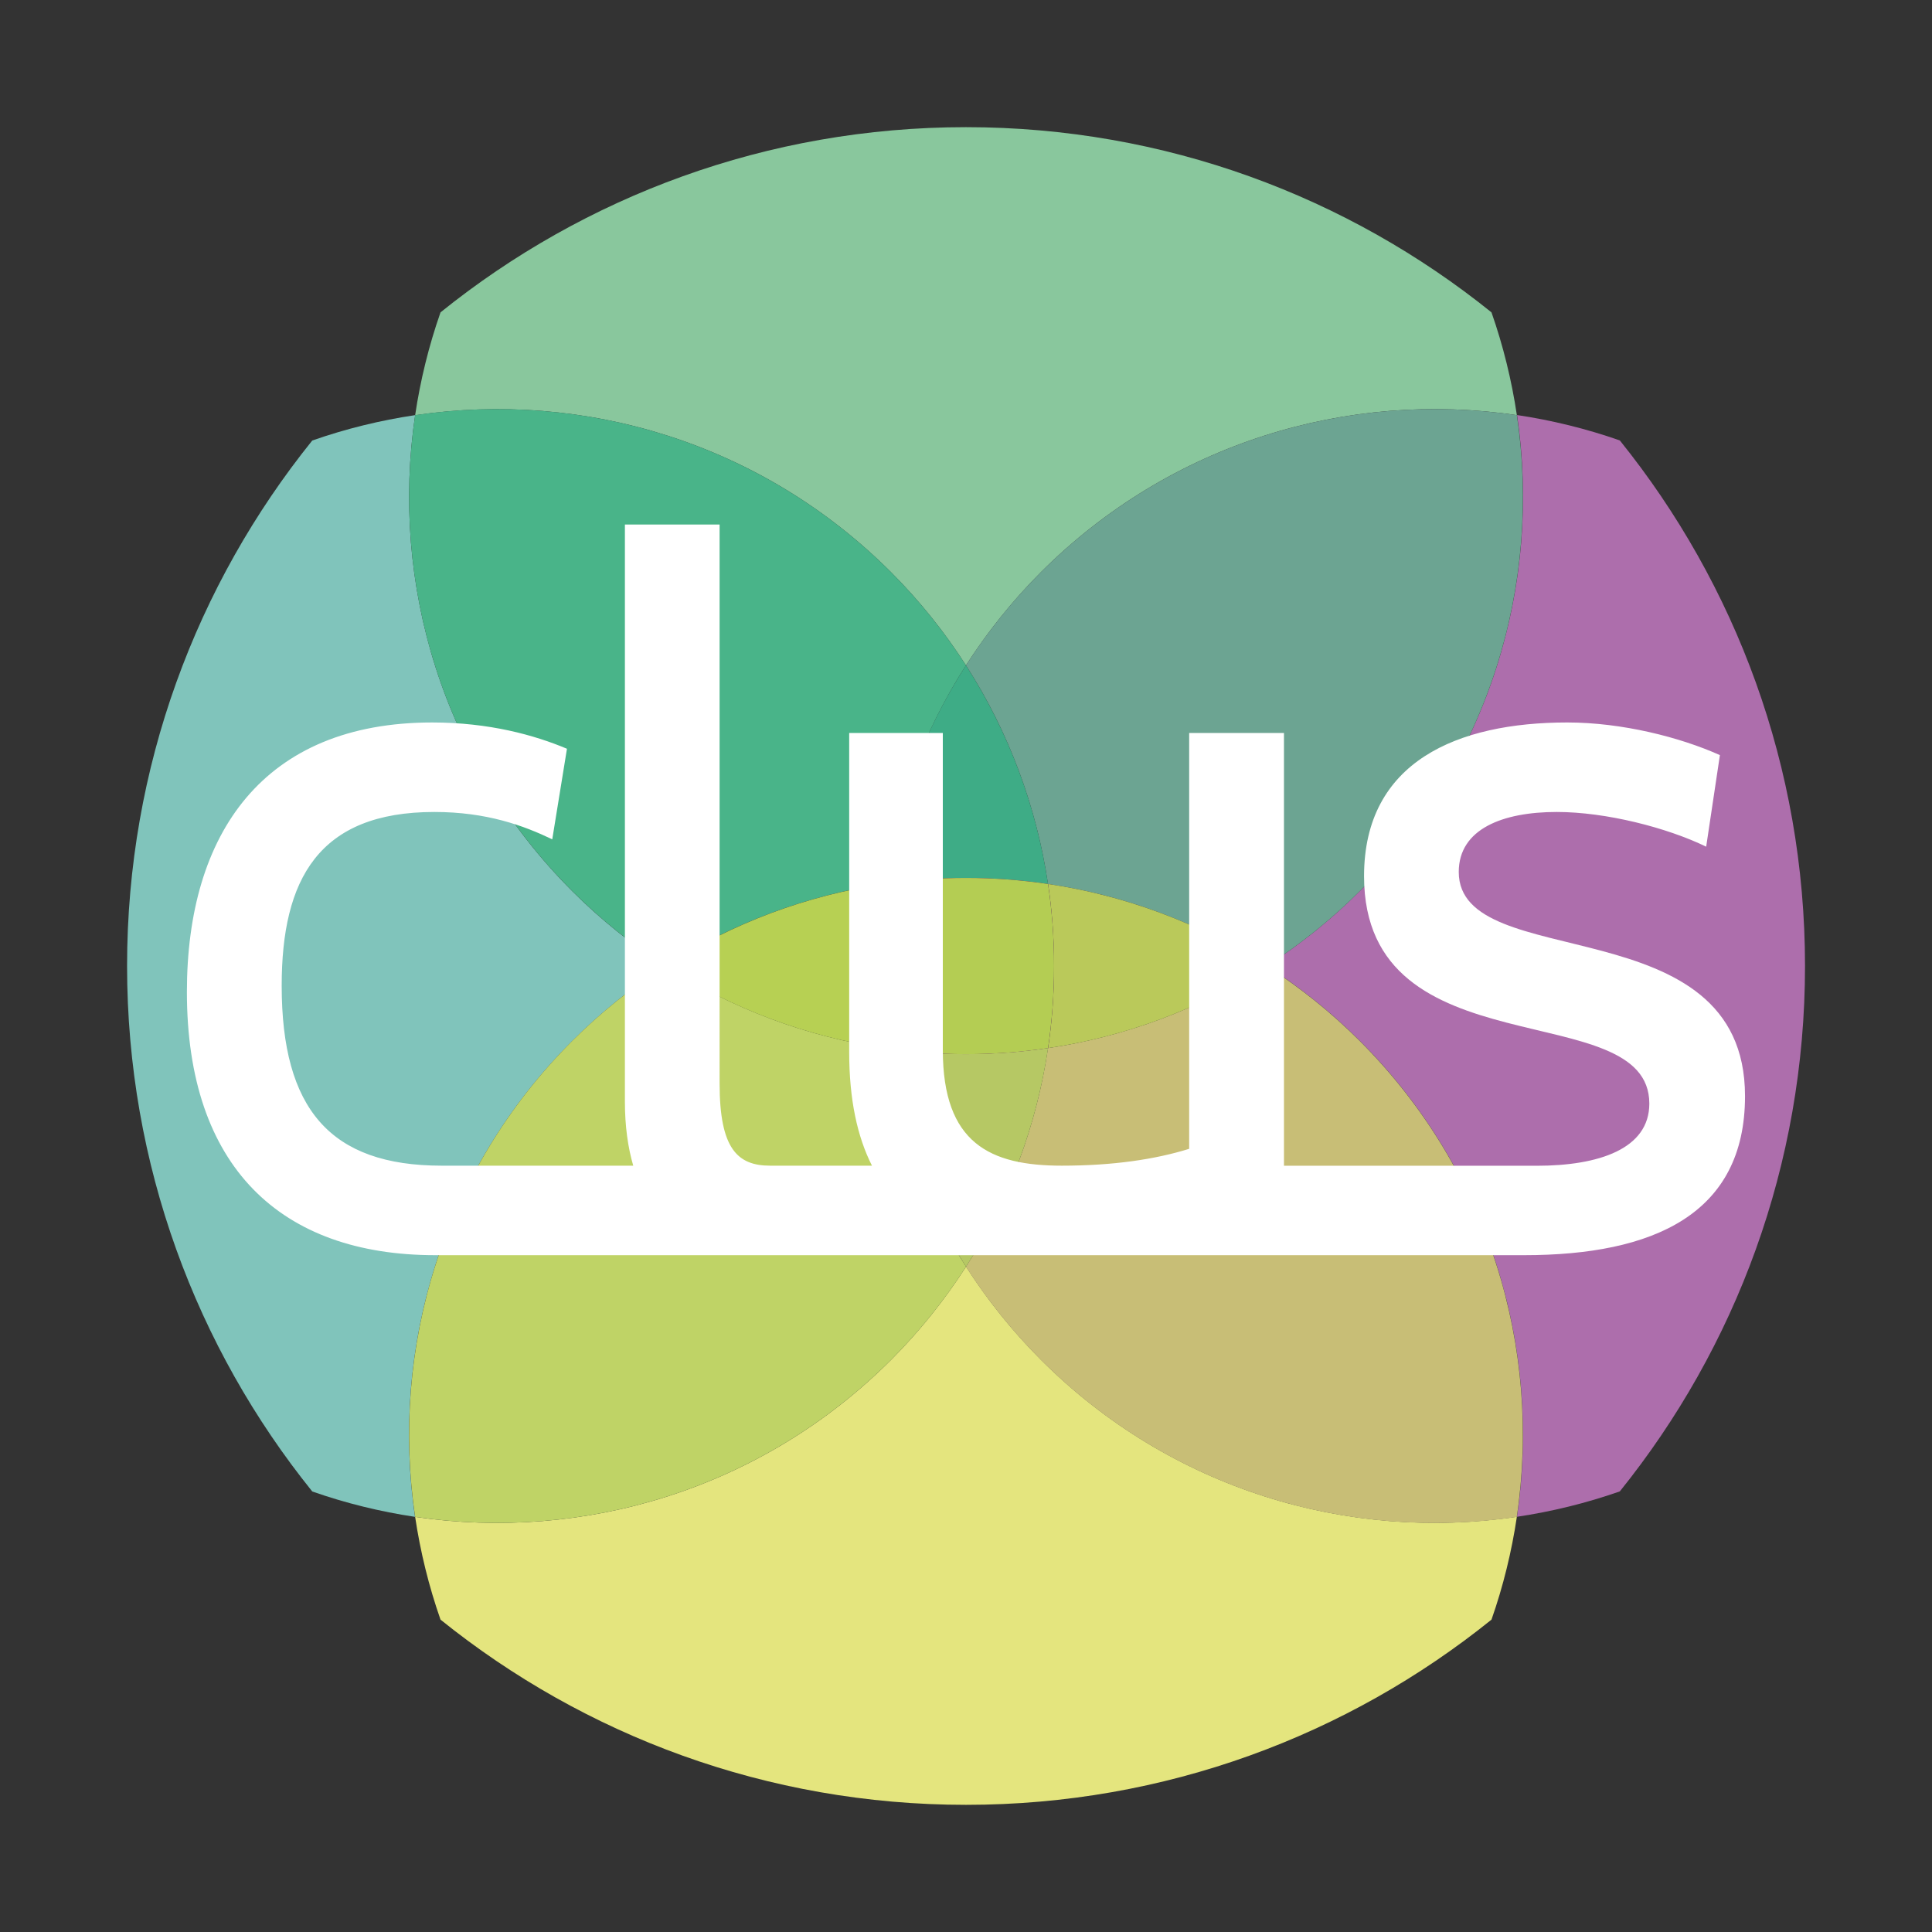 <?xml version="1.0" encoding="UTF-8"?>
<svg xmlns="http://www.w3.org/2000/svg" xmlns:xlink="http://www.w3.org/1999/xlink" version="1.1" id="Calque_1" x="0px" y="0px" viewBox="0 0 215.43 215.43" style="enable-background:new 0 0 215.43 215.43;" xml:space="preserve">
<rect x="0" y="0" width="215.43" height="215.43" fill="#333333" stroke="none"/>
<style type="text/css">
	.st0{fill:none;}
	.st1{fill:#AD6EAC;}
	.st2{fill:#80C4BB;}
	.st3{fill:#89C79D;}
	.st4{fill:#6CA492;}
	.st5{fill:#49B489;}
	.st6{fill:#3EAC86;}
	.st7{fill:#E4E57E;}
	.st8{fill:#C8BE76;}
	.st9{fill:#BFD366;}
	.st10{fill:#B6C864;}
	.st11{fill:#BAC95A;}
	.st12{fill:#B7D053;}
	.st13{opacity:0.7;fill:#8E2F89;}
	.st14{fill:#B4CD53;}
	.st15{fill:#FFFFFF;}
</style>
<g>
	<path class="st0" d="M34.83,166.32c4.24,5.26,9.03,10.05,14.29,14.29c-1.31-3.74-2.25-7.58-2.83-11.46   C42.4,168.57,38.57,167.63,34.83,166.32z"></path>
	<path class="st0" d="M180.61,49.11c-4.24-5.26-9.03-10.05-14.29-14.29c1.31,3.74,2.25,7.58,2.83,11.46   C173.03,46.86,176.87,47.8,180.61,49.11z"></path>
	<path class="st0" d="M49.12,34.82c-5.27,4.24-10.06,9.03-14.3,14.3c3.74-1.31,7.58-2.25,11.47-2.83   C46.87,42.41,47.81,38.56,49.12,34.82z"></path>
	<path class="st0" d="M169.14,169.14c-0.58,3.89-1.52,7.73-2.83,11.47c5.27-4.24,10.06-9.03,14.3-14.3   C176.87,167.62,173.03,168.57,169.14,169.14z"></path>
	<path class="st1" d="M151.64,99.35c-3.22,3.22-6.71,6-10.39,8.36c3.68,2.36,7.17,5.14,10.39,8.36   c14.46,14.46,20.29,34.28,17.51,53.06c3.89-0.58,7.73-1.52,11.47-2.83c12.91-16.04,20.65-36.41,20.65-58.59   c0-22.19-7.74-42.56-20.65-58.6c-3.74-1.31-7.58-2.25-11.46-2.83C171.93,65.07,166.1,84.89,151.64,99.35z"></path>
	<path class="st2" d="M63.8,116.08c3.22-3.22,6.71-6,10.39-8.36c-3.68-2.36-7.17-5.14-10.39-8.36   C49.34,84.89,43.51,65.08,46.29,46.29c-3.89,0.58-7.73,1.52-11.47,2.83c-12.91,16.04-20.65,36.41-20.65,58.59   c0,22.19,7.74,42.56,20.65,58.6c3.74,1.31,7.58,2.25,11.46,2.83C43.5,150.36,49.34,130.54,63.8,116.08z"></path>
	<path class="st3" d="M99.35,63.8c3.22,3.22,6,6.71,8.36,10.39c2.37-3.68,5.14-7.17,8.36-10.39c14.46-14.46,34.28-20.29,53.07-17.51   c-0.58-3.88-1.52-7.72-2.83-11.46c-16.04-12.91-36.41-20.65-58.6-20.65c-22.19,0-42.56,7.74-58.59,20.65   c-1.31,3.74-2.25,7.58-2.83,11.47C65.08,43.51,84.89,49.34,99.35,63.8z"></path>
	<path class="st4" d="M141.24,107.72c3.68-2.37,7.17-5.14,10.39-8.36c14.46-14.46,20.29-34.28,17.51-53.07   c-18.79-2.78-38.61,3.05-53.07,17.51c-3.22,3.22-6,6.71-8.36,10.39c4.83,7.51,7.88,15.84,9.15,24.38   C125.41,99.83,133.73,102.89,141.24,107.72z"></path>
	<path class="st5" d="M107.71,74.19c-2.36-3.68-5.14-7.17-8.36-10.39C84.89,49.34,65.08,43.51,46.29,46.29   c-2.78,18.79,3.05,38.6,17.51,53.06c3.22,3.22,6.71,6,10.39,8.36c7.51-4.83,15.84-7.88,24.38-9.15   C99.83,90.03,102.89,81.71,107.71,74.19z"></path>
	<path class="st6" d="M116.86,98.57c-1.27-8.54-4.32-16.86-9.15-24.38c-4.83,7.51-7.88,15.84-9.15,24.38   C104.63,97.67,110.8,97.67,116.86,98.57z"></path>
	<path class="st7" d="M116.08,151.63c-3.22-3.22-6-6.71-8.36-10.39c-2.37,3.68-5.14,7.17-8.36,10.39   c-14.46,14.46-34.28,20.29-53.07,17.51c0.58,3.88,1.52,7.72,2.83,11.46c16.04,12.91,36.41,20.65,58.6,20.65   c22.19,0,42.56-7.74,58.59-20.65c1.31-3.74,2.25-7.58,2.83-11.47C150.36,171.92,130.54,166.09,116.08,151.63z"></path>
	<path class="st8" d="M151.63,116.08c-3.22-3.22-6.71-6-10.39-8.36c-7.51,4.83-15.84,7.88-24.38,9.15   c-1.26,8.54-4.32,16.86-9.15,24.38c2.36,3.68,5.14,7.17,8.36,10.39c14.46,14.46,34.28,20.29,53.06,17.51   C171.92,150.36,166.09,130.54,151.63,116.08z"></path>
	<path class="st9" d="M74.19,107.71c-3.68,2.37-7.17,5.14-10.39,8.36c-14.46,14.46-20.29,34.28-17.51,53.07   c18.79,2.78,38.61-3.05,53.07-17.51c3.22-3.22,6-6.71,8.36-10.39c-4.83-7.51-7.88-15.84-9.15-24.38   C90.03,115.6,81.71,112.54,74.19,107.71z"></path>
	<path class="st10" d="M98.57,116.86c1.27,8.54,4.32,16.86,9.15,24.38c4.83-7.51,7.88-15.84,9.15-24.38   C110.8,117.76,104.63,117.76,98.57,116.86z"></path>
	<path class="st11" d="M116.87,116.87c8.54-1.26,16.86-4.32,24.38-9.15c-7.51-4.83-15.84-7.88-24.38-9.15   C117.76,104.63,117.76,110.8,116.87,116.87z"></path>
	<path class="st12" d="M98.57,98.57c-8.54,1.26-16.86,4.32-24.38,9.15c7.51,4.83,15.84,7.88,24.38,9.15   C97.67,110.8,97.67,104.63,98.57,98.57z"></path>
	<path class="st13" d="M116.86,98.57c-6.06-0.9-12.23-0.9-18.3,0c-0.9,6.06-0.9,12.23,0,18.3c6.06,0.9,12.23,0.9,18.3,0   C117.76,110.8,117.76,104.63,116.86,98.57z"></path>
	<path class="st14" d="M116.86,98.57c-6.06-0.9-12.23-0.9-18.3,0c-0.9,6.06-0.9,12.23,0,18.3c6.06,0.9,12.23,0.9,18.3,0   C117.76,110.8,117.76,104.63,116.86,98.57z"></path>
	<path class="st15" d="M162.66,97.23c0-4.81,4.93-6.69,10.92-6.69c5.52,0,12.33,1.76,16.67,3.87l1.53-10.21   c-4.46-2-10.92-3.64-17.02-3.64c-12.21,0-22.66,4.34-22.66,17.14c0,21.95,31.81,13.15,31.81,25.36c0,5.05-5.63,6.93-12.56,6.93   h-12.87h-15.31V81.73h-10.57v46.37c-3.76,1.17-8.45,1.88-14.2,1.88c-7.98,0-13.27-2.47-13.27-12.91V81.73H94.69v35.57   c0,5.29,0.9,9.44,2.54,12.68h-6.77h-4.58c-3.64,0-5.64-1.88-5.64-9.16V58.49H69.68v64.33c0,2.77,0.34,5.13,0.93,7.16H49.25   c-12.44,0-17.84-6.34-17.84-20.07c0-11.86,4.11-19.37,17.02-19.37c5.87,0,9.98,1.53,13.15,3.05l1.64-10.1   c-3.64-1.53-8.69-2.93-15.03-2.93c-18.78,0-27.35,12.33-27.35,30.05c0,19.49,10.45,29.35,27.7,29.35h36.28h7.16h62.77h0.06h15.12   c14.44,0,24.65-4.58,24.65-17.73C194.59,100.87,162.66,108.73,162.66,97.23z"></path>
</g>
</svg>
